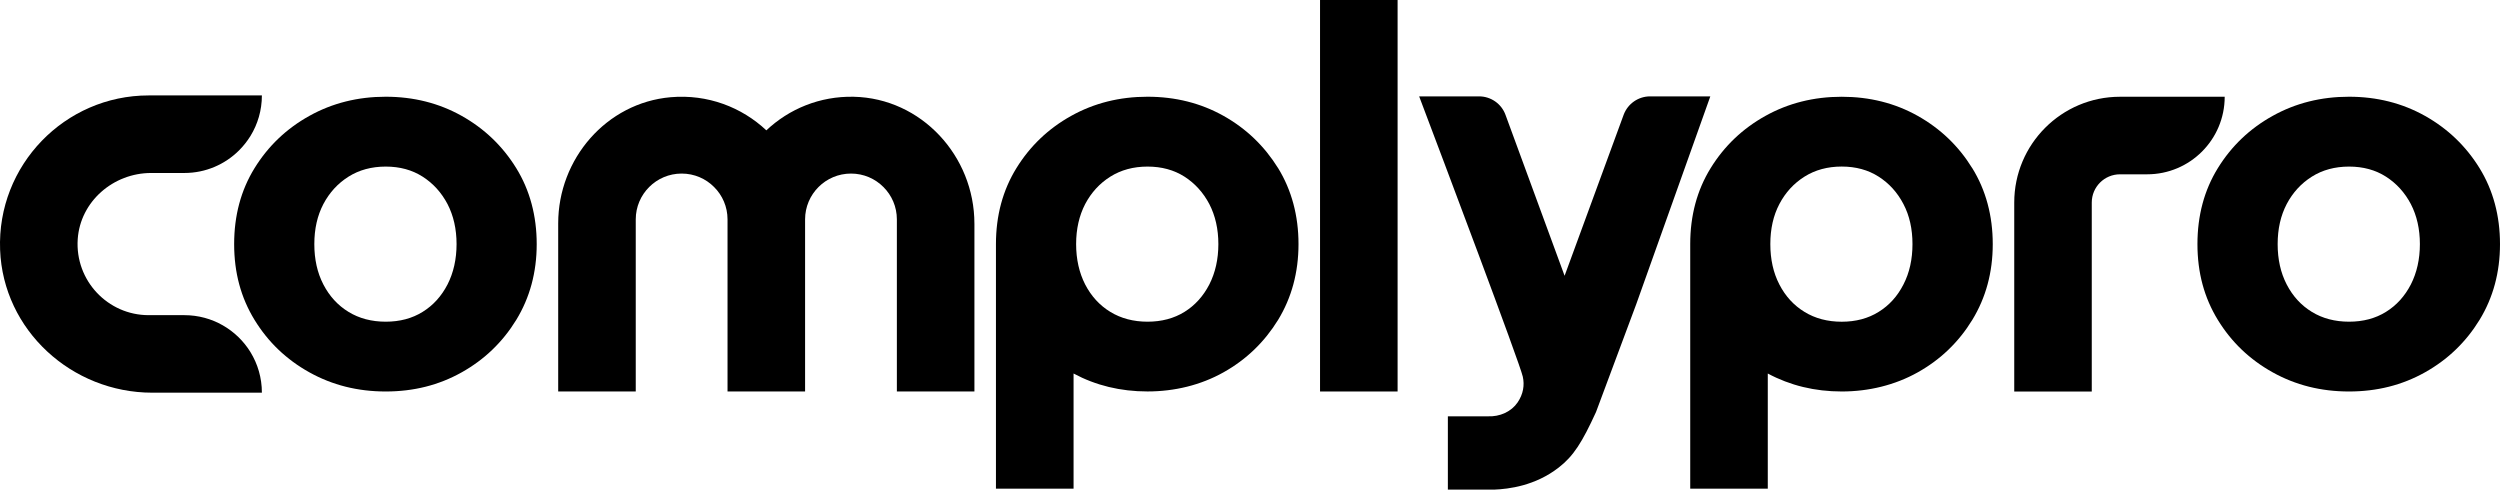 <?xml version="1.0" encoding="UTF-8"?>
<svg id="Layer_2" data-name="Layer 2" xmlns="http://www.w3.org/2000/svg" viewBox="0 0 773.33 151.46">
  <defs>
    <style>
      .cls-1 {
        fill: #000;
        stroke-width: 0px;
      }
    </style>
  </defs>
  <g id="Layer_2-2" data-name="Layer 2">
    <g id="Layer_1-2" data-name="Layer 1-2">
      <g>
        <path class="cls-1" d="M159.69,52.01c-4.21-6.82-9.84-12.22-16.88-16.17-7.04-3.94-14.88-5.92-23.5-5.92s-16.51,1.97-23.6,5.92c-7.11,3.94-12.76,9.35-16.97,16.17s-6.31,14.66-6.31,23.5,2.09,16.56,6.31,23.45c4.21,6.87,9.86,12.27,16.97,16.22,7.09,3.95,14.95,5.92,23.6,5.92s16.46-1.97,23.5-5.92c7.04-3.94,12.66-9.35,16.88-16.22,4.21-6.89,6.33-14.71,6.33-23.45s-2.12-16.68-6.33-23.5ZM138.43,88c-1.88,3.63-4.43,6.45-7.69,8.47-3.24,2.02-7.06,3.04-11.42,3.04s-8.23-1.02-11.52-3.04c-3.31-2.02-5.89-4.85-7.77-8.47-1.88-3.63-2.8-7.79-2.8-12.49s.93-8.81,2.8-12.39c1.88-3.56,4.46-6.38,7.77-8.47,3.29-2.07,7.13-3.12,11.52-3.12s8.18,1.05,11.42,3.12c3.26,2.09,5.82,4.92,7.69,8.47,1.85,3.58,2.8,7.72,2.8,12.39s-.95,8.86-2.8,12.49Z"/>
        <path class="cls-1" d="M301.42,69.19v51.9h-23.99v-53.23c0-3.9-1.58-7.45-4.16-10.01-2.56-2.58-6.11-4.16-10.03-4.16-7.84,0-14.2,6.36-14.2,14.17v53.23h-23.99v-53.23c0-3.9-1.58-7.45-4.16-10.01-2.56-2.58-6.11-4.16-10.03-4.16-7.84,0-14.2,6.36-14.2,14.17v53.23h-23.99v-51.99c0-19.96,14.91-37.3,34.8-39.03,11.45-.99,21.99,3.11,29.59,10.25,7.03-6.63,16.55-10.61,27.01-10.39,20.94.45,37.35,18.31,37.35,39.26h0Z"/>
        <path class="cls-1" d="M408.33,0v121.1h23.99V0h-23.99Z"/>
        <path class="cls-1" d="M395.36,52.01c-4.24-6.82-9.84-12.22-16.88-16.17-7.04-3.94-14.88-5.92-23.52-5.92s-16.51,1.97-23.6,5.92c-7.09,3.94-12.74,9.35-16.95,16.17-4.21,6.82-6.33,14.66-6.33,23.5v75.66h24.01v-35.63c6.89,3.7,14.51,5.55,22.87,5.55s16.49-1.97,23.52-5.92c7.04-3.94,12.64-9.35,16.88-16.22,4.19-6.89,6.31-14.71,6.31-23.45s-2.12-16.68-6.31-23.5h0ZM374.08,88c-1.88,3.63-4.43,6.45-7.67,8.47-3.26,2.02-7.09,3.04-11.44,3.04s-8.21-1.02-11.52-3.04c-3.31-2.02-5.89-4.85-7.77-8.47-1.85-3.63-2.8-7.79-2.8-12.49s.95-8.81,2.8-12.39c1.88-3.56,4.46-6.38,7.77-8.47,3.31-2.07,7.13-3.12,11.52-3.12s8.18,1.05,11.44,3.12c3.24,2.09,5.8,4.92,7.67,8.47,1.85,3.58,2.8,7.72,2.8,12.39s-.95,8.86-2.8,12.49Z"/>
        <path class="cls-1" d="M77.48,108.93c2.24,3.65,3.53,7.94,3.53,12.54h-33.91C22.2,121.47.97,102.15.03,77.27-.96,51.12,20.04,29.52,45.97,29.52h35.04c0,4.6-1.29,8.89-3.53,12.54-1,1.61-2.17,3.09-3.48,4.41-4.36,4.36-10.35,7.04-16.97,7.04h-10.28c-11.7,0-21.93,8.81-22.71,20.49-.85,12.8,9.32,23.49,21.94,23.49h11.06c8.64,0,16.22,4.58,20.45,11.44h-.01Z"/>
        <path class="cls-1" d="M610.08,52.02c-4.21-6.83-9.83-12.22-16.87-16.18-7.04-3.94-14.88-5.91-23.5-5.91s-16.51,1.97-23.59,5.91c-7.11,3.95-12.76,9.35-16.97,16.18-4.21,6.82-6.31,14.66-6.31,23.49v75.66h23.99v-35.63c6.9,3.7,14.54,5.56,22.89,5.56s16.47-1.98,23.5-5.92c7.04-3.94,12.66-9.35,16.87-16.22,4.21-6.9,6.33-14.71,6.33-23.45s-2.12-16.68-6.33-23.49h-.01ZM588.79,88.01c-1.85,3.63-4.4,6.45-7.67,8.47-3.24,2.02-7.06,3.04-11.42,3.04s-8.22-1.02-11.51-3.04c-3.32-2.02-5.9-4.85-7.77-8.47-1.88-3.63-2.8-7.79-2.8-12.5s.92-8.82,2.8-12.4c1.87-3.56,4.45-6.38,7.77-8.47,3.29-2.07,7.13-3.12,11.51-3.12s8.18,1.05,11.42,3.12c3.27,2.09,5.82,4.92,7.67,8.47,1.88,3.58,2.8,7.72,2.8,12.4s-.92,8.87-2.8,12.5Z"/>
        <path class="cls-1" d="M767,52.01c-4.21-6.82-9.84-12.22-16.88-16.17-7.04-3.94-14.88-5.92-23.5-5.92s-16.51,1.97-23.6,5.92c-7.11,3.94-12.76,9.35-16.97,16.17-4.21,6.82-6.31,14.66-6.31,23.5s2.09,16.56,6.31,23.45c4.21,6.87,9.86,12.27,16.97,16.22,7.09,3.95,14.95,5.92,23.6,5.92s16.46-1.97,23.5-5.92c7.04-3.94,12.66-9.35,16.88-16.22,4.21-6.89,6.33-14.71,6.33-23.45s-2.12-16.68-6.33-23.5ZM745.75,88c-1.88,3.63-4.43,6.45-7.69,8.47-3.24,2.02-7.06,3.04-11.42,3.04s-8.23-1.02-11.52-3.04c-3.31-2.02-5.89-4.85-7.77-8.47-1.88-3.63-2.8-7.79-2.8-12.49s.93-8.81,2.8-12.39c1.88-3.56,4.46-6.38,7.77-8.47,3.29-2.07,7.13-3.12,11.52-3.12s8.18,1.05,11.42,3.12c3.26,2.09,5.82,4.92,7.69,8.47,1.85,3.58,2.8,7.72,2.8,12.39s-.95,8.86-2.8,12.49Z"/>
        <path class="cls-1" d="M647.06,121.11h-23.99v-58.46c0-18.07,14.65-32.72,32.72-32.72h32.38c0,13.25-10.74,23.99-23.99,23.99h-8.39c-4.83,0-8.74,3.91-8.74,8.74v58.46h0Z"/>
        <path class="cls-1" d="M529.06,29.8c-7.65,21.43-15.27,42.87-22.92,64.3l-12.44,33.35c-4.29,9.36-6.94,13.61-11.55,17.18-7.24,5.64-15.43,6.65-19.99,6.83h-14.29v-22.68h12.25c3.87.2,7.41-1.48,9.32-4.29,1.79-2.63,2.18-5.38,1.61-7.97-.89-4.13-25.19-68.54-32.06-86.71h18.53c3.65,0,6.92,2.28,8.17,5.69l18.29,49.81,18.27-49.81c1.27-3.41,4.53-5.69,8.19-5.69h18.62Z"/>
      </g>
    </g>
  </g>
</svg>